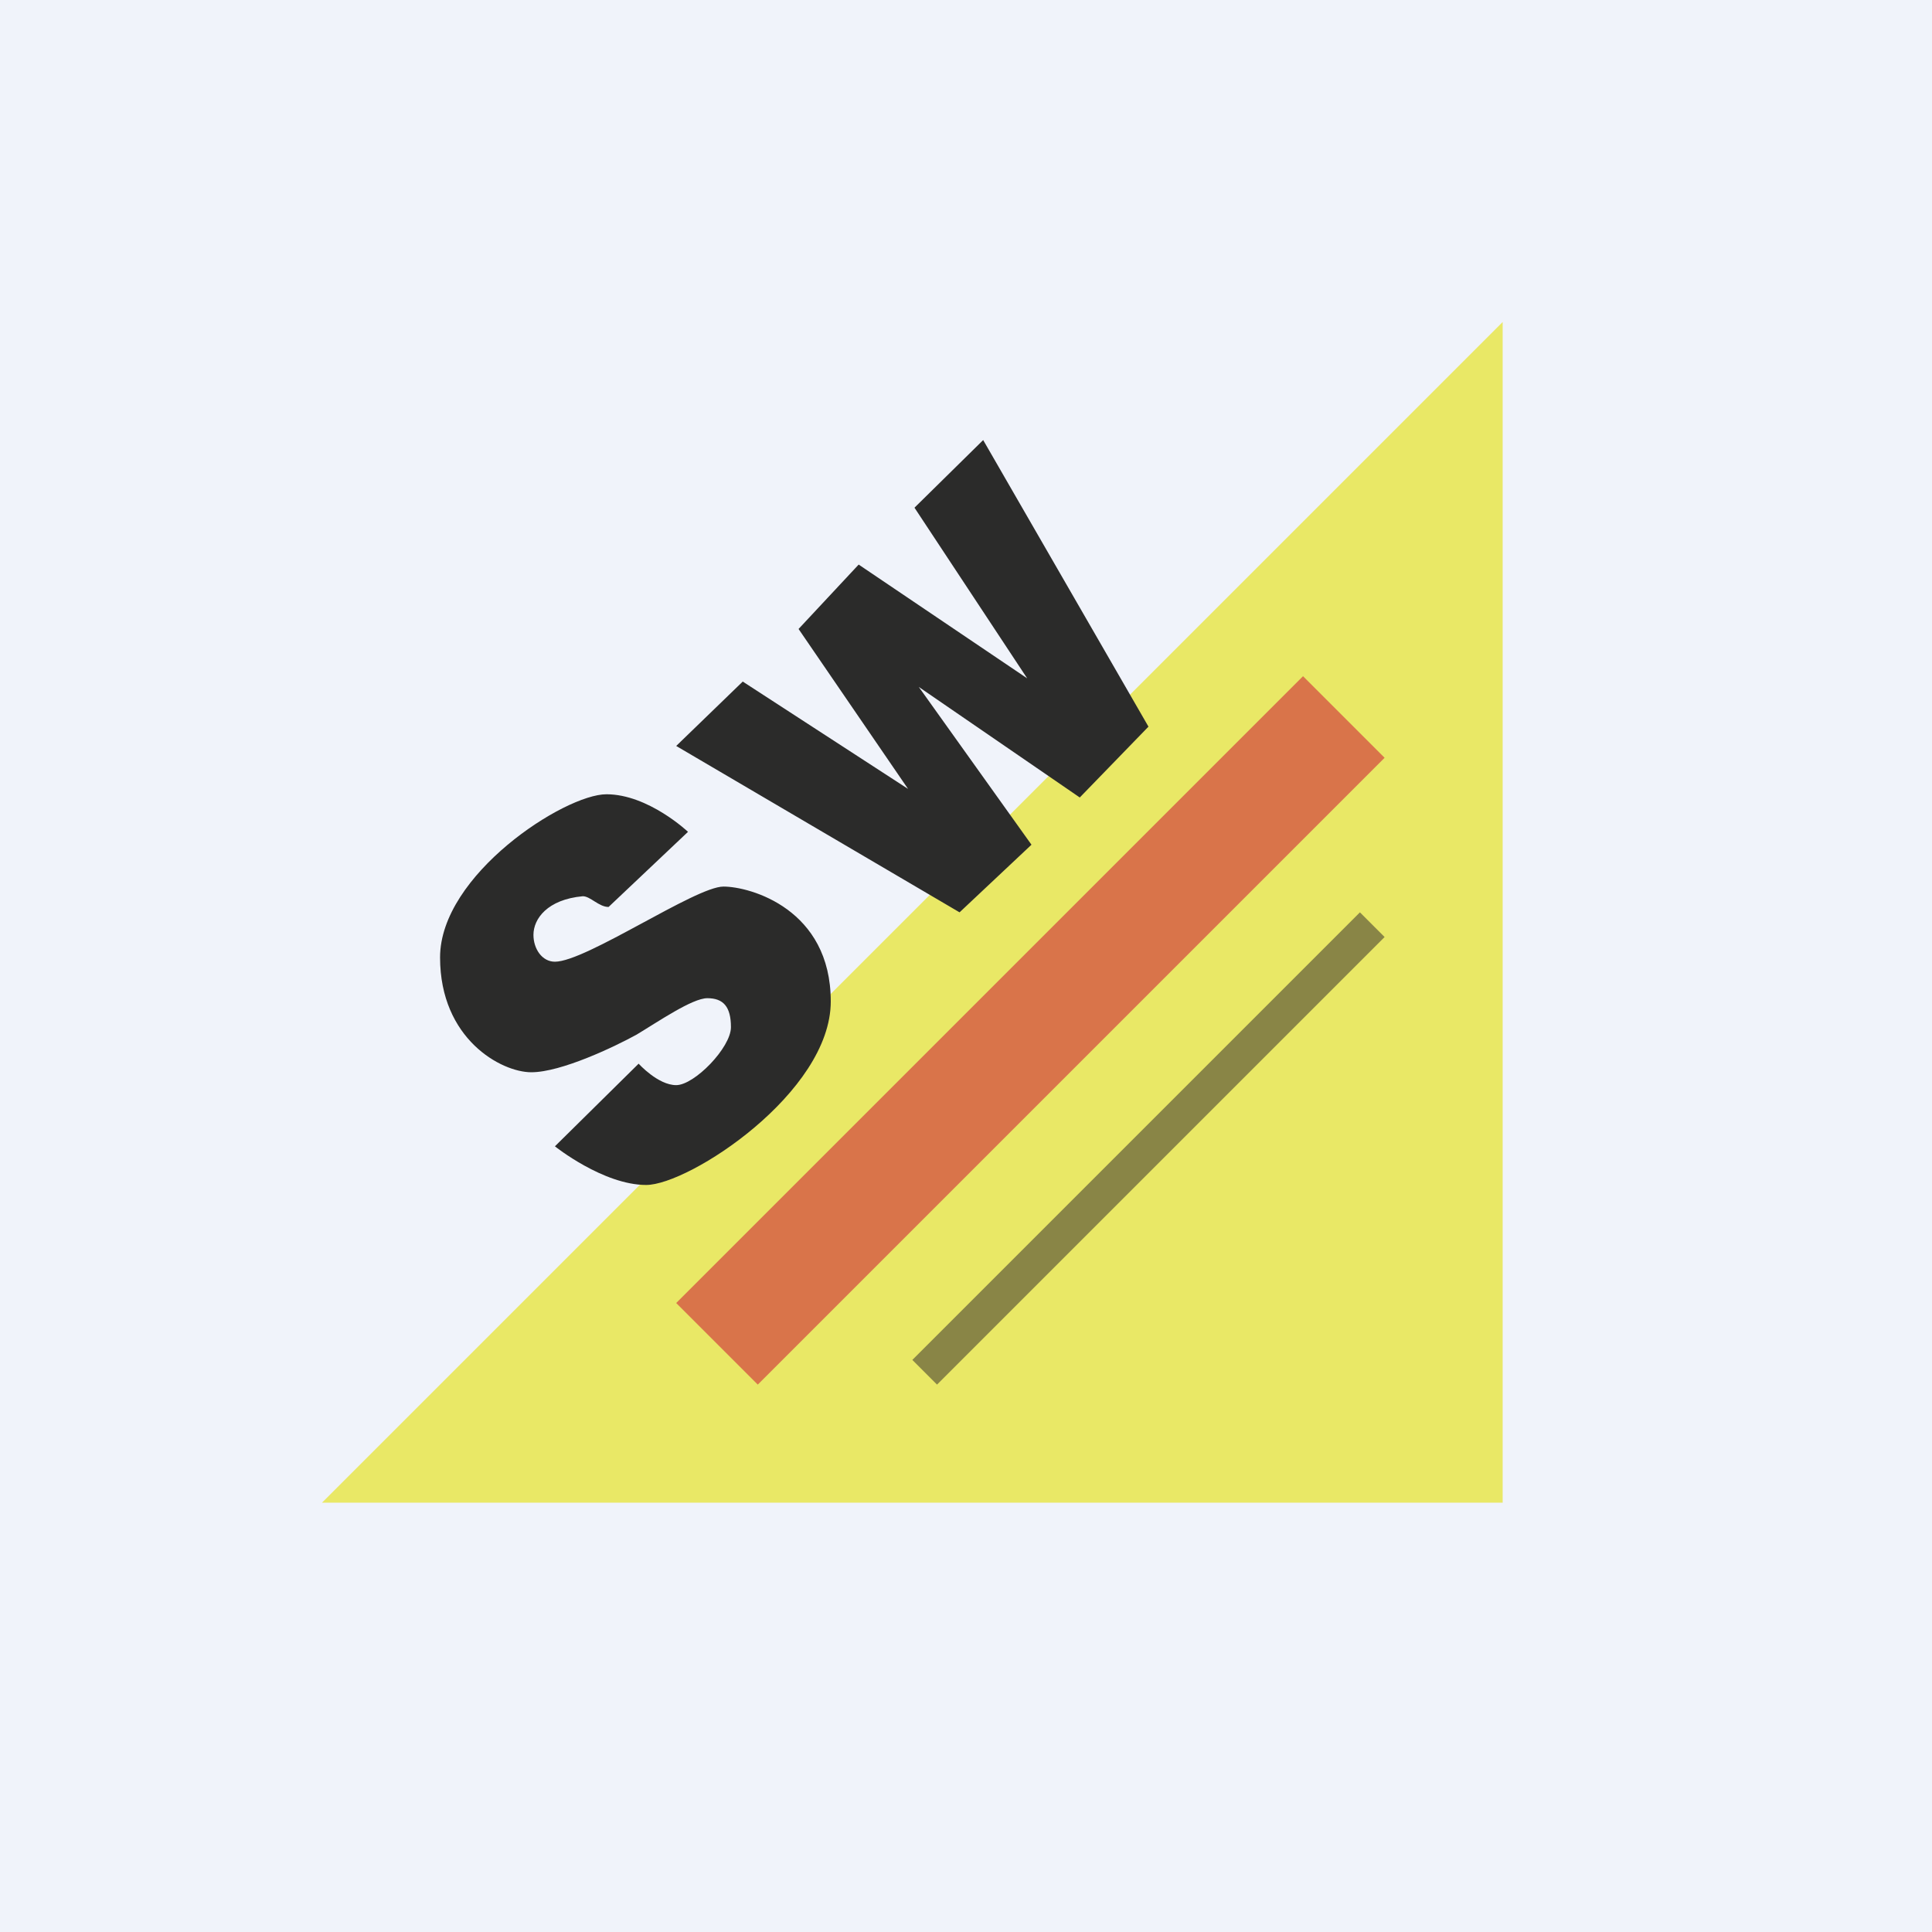 <!-- by TradingView --><svg width="18" height="18" viewBox="0 0 18 18" xmlns="http://www.w3.org/2000/svg"><path fill="#F0F3FA" d="M0 0h18v18H0z"/><path d="M14 3v11H3L14 3Z" fill="#E9E866"/><path d="m9.16 4.1-.64.63 1.05 1.59L8 5.26l-.56.6 1.02 1.49-1.54-1-.62.6L8.94 8.5l.67-.63L8.56 6.4l1.5 1.03.64-.66L9.16 4.1ZM5.67 8.45l.74-.7s-.37-.35-.76-.35-1.55.75-1.55 1.52c0 .76.57 1.07.85 1.07s.78-.24.98-.35c.2-.12.52-.34.66-.34.15 0 .22.08.22.27s-.34.54-.51.54c-.17 0-.35-.2-.35-.2l-.78.77s.45.36.85.36c.4 0 1.72-.86 1.72-1.71 0-.86-.75-1.07-1-1.07-.26 0-1.28.7-1.57.7-.12 0-.2-.12-.2-.25 0-.15.13-.33.46-.36.07 0 .15.1.24.1Z" fill="#2B2B2A"/><path d="m6.3 12.14 5.84-5.84.76.76-5.84 5.84-.76-.76Z" fill="#CA012E" fill-opacity=".5"/><path d="m8.5 12.67 4.17-4.17.23.23-4.17 4.17-.23-.23Z" fill="#898546"/></svg>